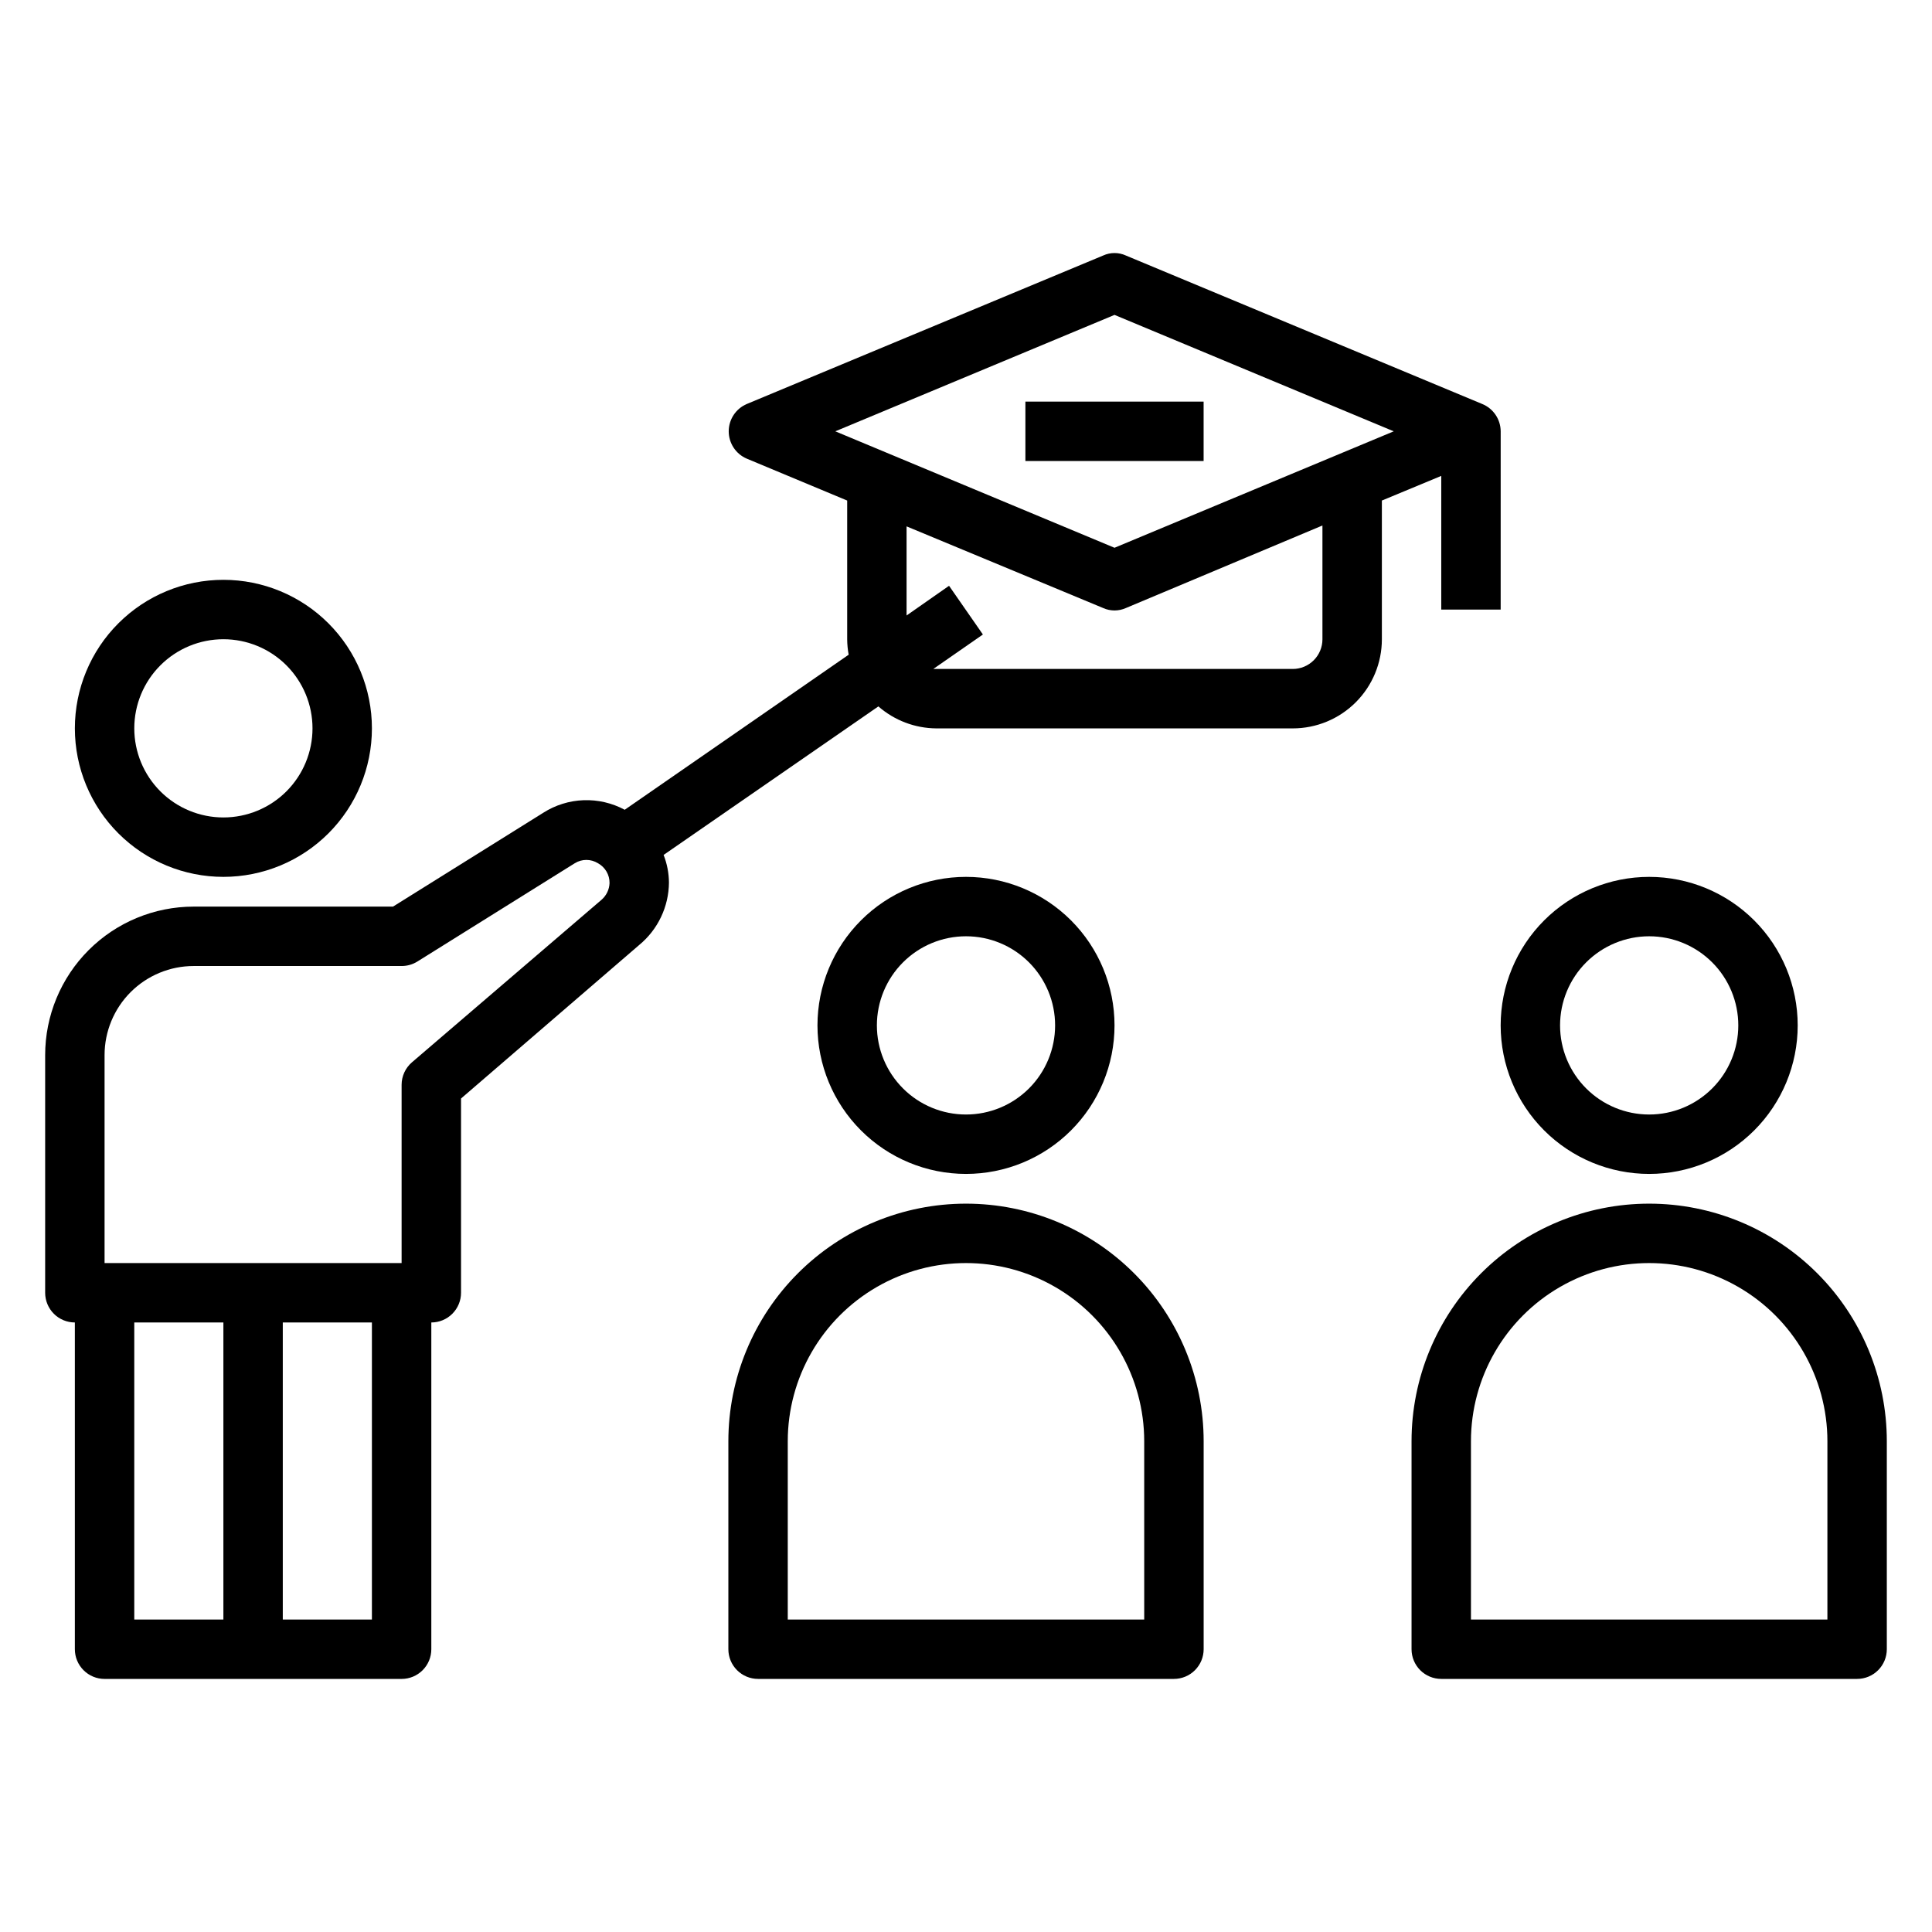 <?xml version="1.0" encoding="UTF-8"?>
<!-- Uploaded to: ICON Repo, www.iconrepo.com, Generator: ICON Repo Mixer Tools -->
<svg fill="#000000" width="800px" height="800px" version="1.1" viewBox="144 144 512 512" xmlns="http://www.w3.org/2000/svg">
 <g>
  <path d="m439.36 415.74c0-10.438-4.148-20.449-11.527-27.832-7.383-7.379-17.395-11.527-27.832-11.527-10.441 0-20.453 4.148-27.832 11.527-7.383 7.383-11.531 17.395-11.531 27.832s4.148 20.449 11.531 27.832c7.379 7.383 17.391 11.527 27.832 11.527 10.438 0 20.449-4.144 27.832-11.527 7.379-7.383 11.527-17.395 11.527-27.832zm-62.977 0c0-6.262 2.488-12.27 6.918-16.699 4.426-4.43 10.434-6.918 16.699-6.918 6.262 0 12.27 2.488 16.699 6.918 4.426 4.43 6.914 10.438 6.914 16.699 0 6.266-2.488 12.27-6.914 16.699-4.43 4.43-10.438 6.918-16.699 6.918-6.266 0-12.273-2.488-16.699-6.918-4.43-4.43-6.918-10.434-6.918-16.699z"/>
  <path d="m400 462.98c-16.703 0-32.723 6.633-44.531 18.445-11.812 11.809-18.445 27.828-18.445 44.527v55.105c0 2.09 0.828 4.09 2.305 5.566 1.477 1.477 3.477 2.305 5.566 2.305h110.21c2.09 0 4.09-0.828 5.566-2.305 1.477-1.477 2.309-3.477 2.309-5.566v-55.105c0-16.699-6.637-32.719-18.445-44.527-11.812-11.812-27.832-18.445-44.531-18.445zm47.23 110.21h-94.465v-47.234c0-16.871 9.004-32.465 23.617-40.902 14.613-8.438 32.617-8.438 47.23 0s23.617 24.031 23.617 40.902z"/>
  <path d="m581.05 455.1c10.438 0 20.449-4.144 27.832-11.527 7.383-7.383 11.527-17.395 11.527-27.832s-4.144-20.449-11.527-27.832c-7.383-7.379-17.395-11.527-27.832-11.527s-20.449 4.148-27.832 11.527c-7.379 7.383-11.527 17.395-11.527 27.832s4.148 20.449 11.527 27.832c7.383 7.383 17.395 11.527 27.832 11.527zm0-62.977c6.266 0 12.27 2.488 16.699 6.918 4.43 4.43 6.918 10.438 6.918 16.699 0 6.266-2.488 12.27-6.918 16.699-4.43 4.43-10.434 6.918-16.699 6.918-6.262 0-12.27-2.488-16.699-6.918-4.43-4.43-6.918-10.434-6.918-16.699 0-6.262 2.488-12.27 6.918-16.699 4.43-4.43 10.438-6.918 16.699-6.918z"/>
  <path d="m581.05 462.98c-16.703 0-32.719 6.633-44.531 18.445-11.809 11.809-18.445 27.828-18.445 44.527v55.105c0 2.09 0.832 4.09 2.305 5.566 1.477 1.477 3.481 2.305 5.566 2.305h110.21c2.086 0 4.09-0.828 5.566-2.305 1.477-1.477 2.305-3.477 2.305-5.566v-55.105c0-16.699-6.637-32.719-18.445-44.527-11.809-11.812-27.828-18.445-44.531-18.445zm47.23 110.21h-94.461v-47.234c0-16.871 9-32.465 23.613-40.902s32.621-8.438 47.234 0 23.617 24.031 23.617 40.902z"/>
  <path d="m163.84 337.02c0 10.438 4.148 20.449 11.531 27.832 7.379 7.379 17.391 11.527 27.832 11.527 10.438 0 20.449-4.148 27.832-11.527 7.379-7.383 11.527-17.395 11.527-27.832 0-10.441-4.148-20.453-11.527-27.832-7.383-7.383-17.395-11.527-27.832-11.527-10.441 0-20.453 4.144-27.832 11.527-7.383 7.379-11.531 17.391-11.531 27.832zm62.977 0c0 6.262-2.488 12.27-6.914 16.699-4.43 4.426-10.438 6.914-16.699 6.914-6.266 0-12.273-2.488-16.699-6.914-4.43-4.43-6.918-10.438-6.918-16.699 0-6.266 2.488-12.27 6.918-16.699 4.426-4.43 10.434-6.918 16.699-6.918 6.262 0 12.27 2.488 16.699 6.918 4.426 4.43 6.914 10.434 6.914 16.699z"/>
  <path d="m525.95 305.54h15.742l0.004-47.234c-0.016-3.176-1.941-6.035-4.883-7.242l-94.465-39.359h0.004c-1.902-0.863-4.082-0.863-5.984 0l-94.465 39.359c-2.902 1.238-4.785 4.09-4.785 7.242 0 3.156 1.883 6.008 4.785 7.242l26.609 11.102v36.762c0.012 1.375 0.141 2.742 0.391 4.094l-59.355 41.094 0.004-0.004c-3.344-1.797-7.102-2.672-10.895-2.535-3.789 0.141-7.477 1.285-10.676 3.324l-39.832 24.875h-52.824c-10.438 0-20.449 4.148-27.832 11.527-7.379 7.383-11.527 17.395-11.527 27.832v62.977c0 2.09 0.832 4.09 2.305 5.566 1.477 1.477 3.481 2.305 5.566 2.305v86.594c0 2.09 0.832 4.09 2.309 5.566 1.477 1.477 3.477 2.305 5.566 2.305h78.719c2.09 0 4.09-0.828 5.566-2.305 1.477-1.477 2.305-3.477 2.305-5.566v-86.594c2.09 0 4.09-0.828 5.566-2.305 1.477-1.477 2.309-3.477 2.309-5.566v-51.48l47.23-40.699c4.941-4.074 7.82-10.129 7.871-16.531-0.02-2.508-0.5-4.988-1.418-7.32l56.914-39.359 0.004-0.004c4.254 3.719 9.699 5.785 15.348 5.828h94.465c6.266 0 12.27-2.488 16.699-6.918 4.43-4.43 6.918-10.438 6.918-16.699v-36.762l15.742-6.535zm-322.75 267.65h-23.617v-78.723h23.617zm39.359 0h-23.617v-78.723h23.617zm60.852-190.74-50.223 43.059h-0.004c-1.746 1.496-2.754 3.68-2.754 5.984v47.23h-78.719v-55.105c0-6.262 2.488-12.27 6.914-16.699 4.43-4.426 10.438-6.914 16.699-6.914h55.105c1.473 0.004 2.918-0.406 4.172-1.184l41.723-26.055c1.879-1.168 4.258-1.168 6.141 0 1.922 1.051 3.106 3.082 3.07 5.273-0.066 1.699-0.836 3.297-2.125 4.41zm191.05-69.039c0 2.086-0.828 4.09-2.305 5.566-1.477 1.477-3.477 2.305-5.566 2.305h-95.254l13.145-9.133-8.973-12.91-11.258 7.871v-23.617l52.113 21.648 0.004 0.004c1.906 0.844 4.078 0.844 5.984 0l52.109-21.883zm-55.105-24.246-73.992-30.859 73.996-30.855 73.996 30.855z"/>
  <path d="m415.74 250.43h47.23v15.742h-47.23z"/>
 </g>
</svg>